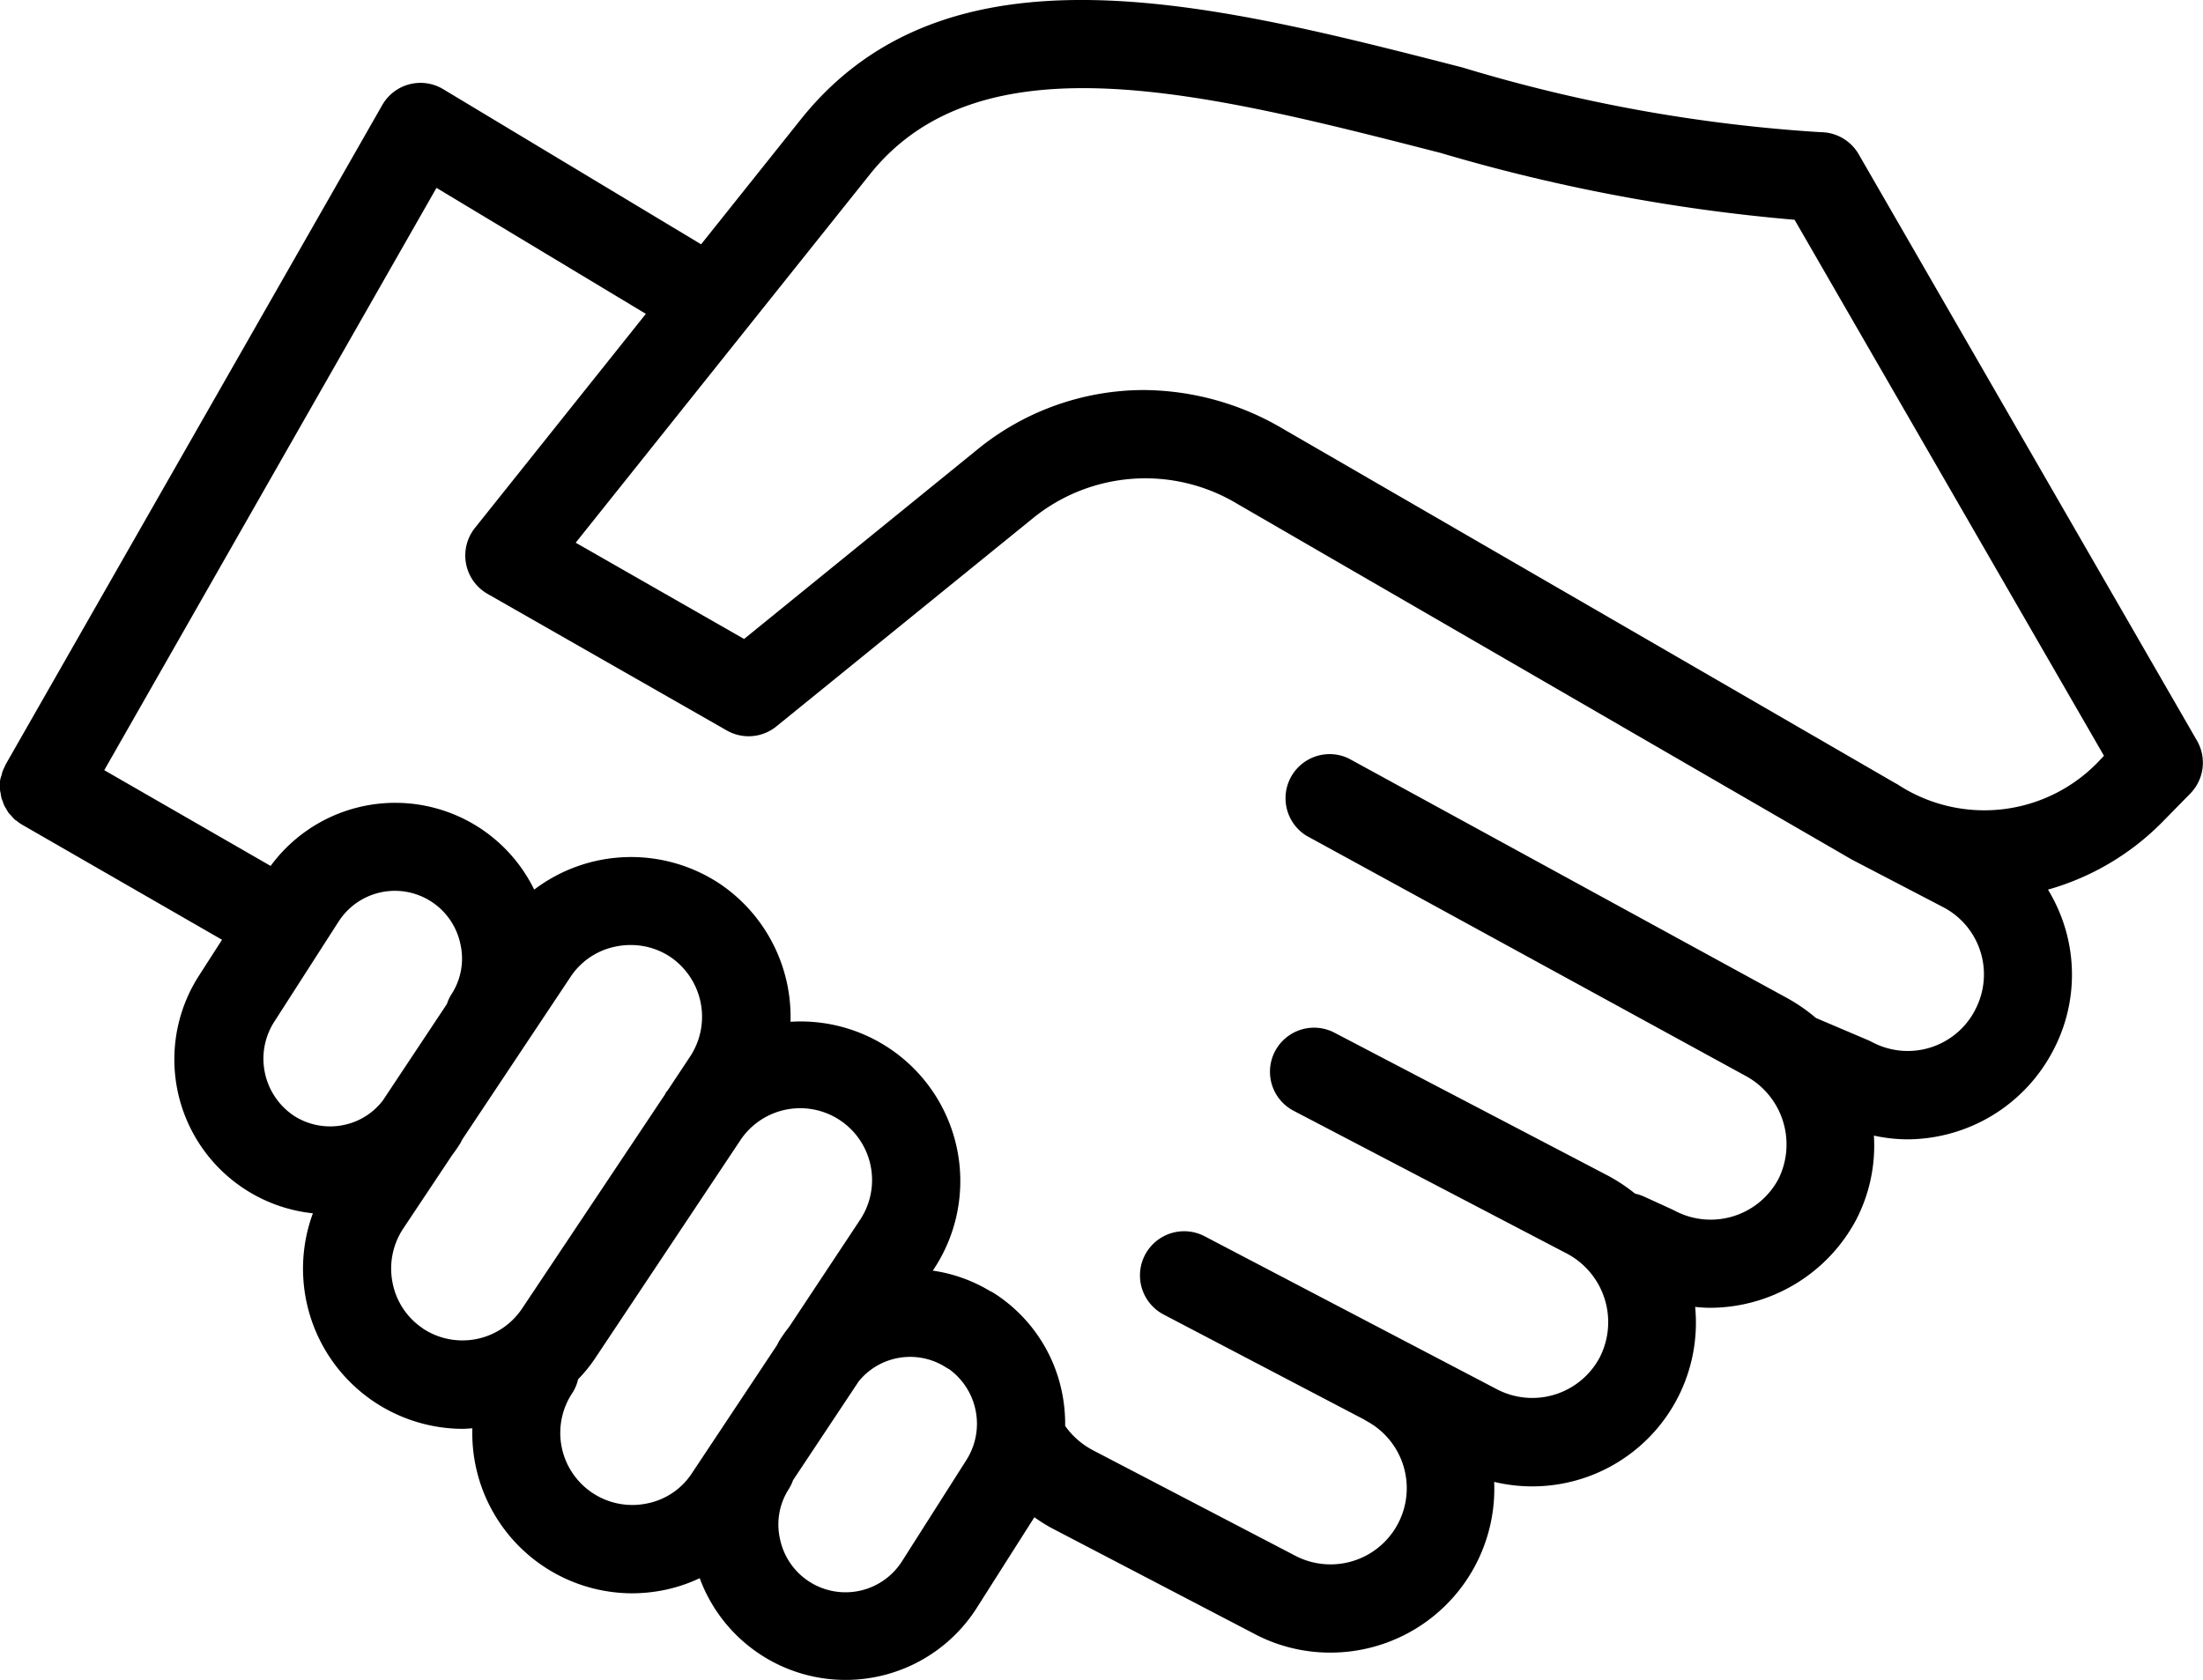 <svg xmlns="http://www.w3.org/2000/svg" xmlns:xlink="http://www.w3.org/1999/xlink" width="52.44" height="40" viewBox="0 0 52.44 40"><defs><clipPath id="a"><rect width="52.44" height="40" fill="none"></rect></clipPath></defs><g transform="translate(0 0)" clip-path="url(#a)"><path d="M44.243,3.671a1.053,1.053,0,0,0-.91-.524,37.282,37.282,0,0,1-8.519-1.54C28.8.062,22.574-1.535,19.075,2.827l-2.386,2.99L10.551,2.124A1.048,1.048,0,0,0,9.1,2.5L.136,18.2a.229.229,0,0,0-.018.042h0a1.079,1.079,0,0,0-.066.152c-.005.019-.008.04-.013.06A.6.6,0,0,0,0,18.6a.665.665,0,0,0,0,.073A.69.69,0,0,0,0,18.8a.489.489,0,0,0,.015.087h0c.005.036.011.073.019.11s.024.06.034.091a.823.823,0,0,0,.037.1c.015.032.037.058.052.087a.6.6,0,0,0,.052.084c.021.026.042.044.063.068l0,0a1.126,1.126,0,0,0,.076.084c.019.016.04.026.058.042a1.061,1.061,0,0,0,.113.079l4.766,2.744-.549.855v0a3.685,3.685,0,0,0,2.712,5.658A3.814,3.814,0,0,0,11,34.021c.082,0,.163-.008.244-.013a3.813,3.813,0,0,0,3.8,3.929,3.884,3.884,0,0,0,.763-.077,3.747,3.747,0,0,0,.849-.283,3.7,3.7,0,0,0,6.581.729l1.385-2.18a4.021,4.021,0,0,0,.409.257l4.81,2.51,0,0a3.855,3.855,0,0,0,1.818.456,3.9,3.9,0,0,0,3.908-4.065,3.895,3.895,0,0,0,4.784-4.166c.115.011.234.021.349.021a3.95,3.95,0,0,0,3.486-2.1,3.833,3.833,0,0,0,.42-2,3.826,3.826,0,0,0,.792.089,3.929,3.929,0,0,0,3.467-2.1,3.865,3.865,0,0,0,.278-2.98,3.966,3.966,0,0,0-.393-.866,6.177,6.177,0,0,0,2.72-1.607l.669-.682a1.051,1.051,0,0,0,.157-1.259ZM6.508,24.36l1.544-2.405a1.593,1.593,0,0,1,2.907.522,1.558,1.558,0,0,1-.21,1.193,1,1,0,0,0-.11.234L9.115,26.2a1.563,1.563,0,0,1-.913.582A1.592,1.592,0,0,1,7,26.569,1.634,1.634,0,0,1,6.508,24.36Zm3.559,7.27v0a1.691,1.691,0,0,1-.721-1.08,1.722,1.722,0,0,1,.244-1.285L10.765,27.5a3.554,3.554,0,0,0,.2-.291c.013-.024.024-.047.034-.071l2.586-3.884h0a1.681,1.681,0,0,1,1.083-.719,1.737,1.737,0,0,1,.348-.034,1.7,1.7,0,0,1,.937.281,1.722,1.722,0,0,1,.48,2.366l-.525.792c-.015.024-.034.044-.052.068s-.013.029-.021.042l-3.407,5.106a1.707,1.707,0,0,1-2.368.472Zm5.325,4.17h0a1.716,1.716,0,0,1-1.771-2.628.986.986,0,0,0,.139-.33,3.506,3.506,0,0,0,.422-.524l3.449-5.18v0a1.711,1.711,0,0,1,2.833,1.92L18.78,31.6c-.081.1-.157.209-.228.322a.9.9,0,0,0-.052.1l-2.035,3.064a1.657,1.657,0,0,1-1.07.713ZM23,34.77l-1.526,2.4a1.593,1.593,0,0,1-2.906-.522,1.556,1.556,0,0,1,.209-1.194,1.018,1.018,0,0,0,.1-.209l1.564-2.355a1.578,1.578,0,0,1,2.071-.336c.029.019.058.034.089.052A1.608,1.608,0,0,1,23,34.77ZM47.013,24.053a1.805,1.805,0,0,1-2.442.763l-.081-.04-1.264-.538a4.131,4.131,0,0,0-.682-.472L32.1,18.057A1.05,1.05,0,0,0,31.1,19.9l10.439,5.71a1.855,1.855,0,0,1,.8,2.452,1.827,1.827,0,0,1-2.463.771l-.057-.029-.682-.312a1.059,1.059,0,0,0-.215-.071,4.234,4.234,0,0,0-.64-.425l-6.516-3.407a1.049,1.049,0,0,0-.973,1.859l6.505,3.4a1.846,1.846,0,0,1,.782,2.471,1.817,1.817,0,0,1-2.447.76l-6.958-3.643A1.049,1.049,0,0,0,27.7,31.3l4.773,2.5c.016.008.029.021.045.029a1.814,1.814,0,1,1-1.692,3.21l-4.813-2.51h0a1.885,1.885,0,0,1-.658-.577,3.8,3.8,0,0,0-.081-.826,3.667,3.667,0,0,0-1.6-2.327,1.219,1.219,0,0,0-.123-.068,3.638,3.638,0,0,0-1.348-.477l.024-.034a3.8,3.8,0,0,0-3.41-5.891,3.824,3.824,0,0,0-1.687-3.289l-.008-.005h0a3.818,3.818,0,0,0-4.406.147,3.68,3.68,0,0,0-6.274-.564l-3.96-2.28L10.39,4.473l4.984,3-4.071,5.1a1.053,1.053,0,0,0,.3,1.566l5.7,3.255a1.048,1.048,0,0,0,1.18-.1l6.085-4.939A4.245,4.245,0,0,1,29.458,12l14.618,8.464.029.013.011.008,2.14,1.115v0a1.806,1.806,0,0,1,.758,2.449ZM49.984,18.1a3.763,3.763,0,0,1-4.821.572l-.06-.032L30.5,10.187a6.576,6.576,0,0,0-3.283-.9,6.28,6.28,0,0,0-3.984,1.442l-5.521,4.485-4.008-2.292,7.011-8.781c2.649-3.3,7.958-1.941,13.576-.5a42.385,42.385,0,0,0,8.427,1.592l7.365,12.763Z" transform="translate(0 0)"></path></g></svg>